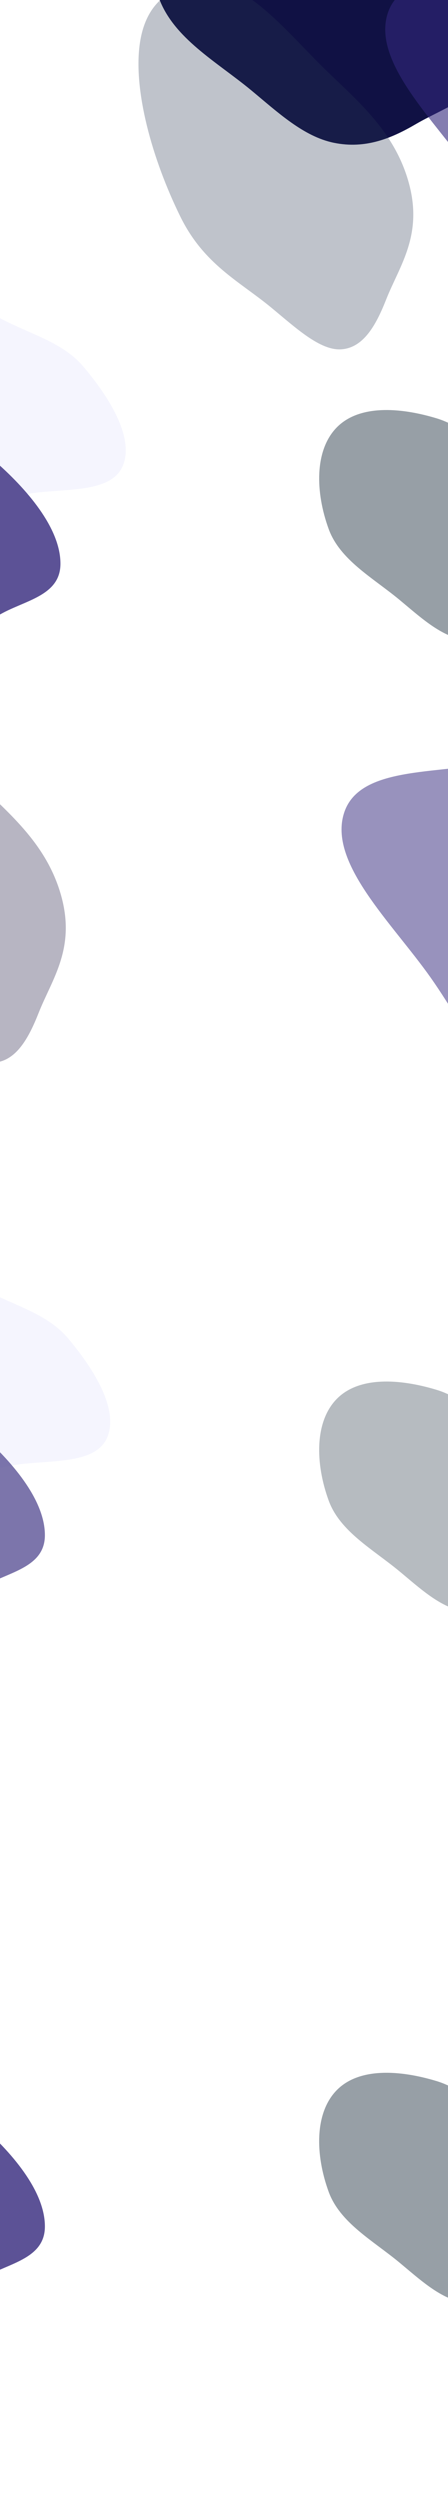 <svg width="1440" height="8029" viewBox="0 0 1440 8029" fill="none" xmlns="http://www.w3.org/2000/svg">
<path opacity="0.15" fill-rule="evenodd" clip-rule="evenodd" d="M672.53 135.988C689.179 137.483 704.991 138.234 719.943 138.234L719.602 213.923C704.168 213.911 687.854 213.105 670.683 211.51L672.53 135.988ZM719.943 138.234L720.283 213.923C735.684 213.911 751.956 213.109 769.079 211.521L767.232 135.994C750.622 137.485 734.851 138.234 719.943 138.234ZM814.646 130.078C798.158 132.663 782.348 134.636 767.234 135.993L769.691 211.464C785.314 209.999 801.644 207.882 818.666 205.116L814.646 130.078ZM814.647 130.078C869.818 121.429 932.589 105.927 1002.33 83.706L1014.78 154.822C989.584 163.156 965.264 170.618 941.847 177.201L932.104 104.532L941.464 177.308C916.09 184.434 891.776 190.528 868.553 195.583L861.917 121.384L868.085 195.685C851.212 199.349 834.915 202.465 819.207 205.028L814.647 130.078ZM1002.41 83.68L1002.33 83.706L1015.11 154.713C1052.42 142.366 1091.28 131.527 1131.38 122.242L1114.04 53.659C1075.54 62.243 1038.23 72.266 1002.41 83.68ZM1114.04 53.658C1151.08 45.4 1189.21 38.472 1228.18 32.915L1250.58 99.752C1209.98 105.762 1170.23 113.253 1131.63 122.184L1114.04 53.658ZM1345.18 20.551C1305.55 23.322 1266.46 27.456 1228.18 32.915L1250.77 99.723C1290.73 93.814 1331.52 89.337 1372.88 86.333L1345.18 20.551ZM1465.8 16.368L1499.05 81.774C1456.65 81.78 1414.54 83.309 1373.01 86.323L1345.18 20.551C1384.88 17.775 1425.12 16.368 1465.65 16.368H1465.8ZM1644.44 16.079L1644.44 15.892H1465.65C1300.53 15.892 1140.2 39.218 1002.05 83.204C888.638 119.382 793.701 137.758 719.819 137.758C645.938 137.758 551.001 119.382 437.594 83.204C299.436 39.218 139.237 15.892 -25.887 15.892H-204.68L-204.68 16.079L-246.156 81.774H-246.3V82.002L-287.692 147.563H-288.042V148.118L-329.227 213.353H-329.785V214.237L-370.822 279.235H-371.405V280.16L-412.416 345.118H-413.147V346.276L-453.952 410.907H-454.891V412.394L-495.487 476.696H-496.634V478.512L-537.082 542.579H-538.253V544.434L-578.618 608.368H-579.996V610.552L-580.119 610.747L-579.996 610.794V613.129H-328.554C-96.936 613.129 127.785 653.877 321.477 730.996C481.43 794.69 615.524 826.965 719.943 826.965C824.361 826.965 958.333 794.69 1118.16 730.996C1311.85 653.877 1536.58 613.129 1768.19 613.129H2019.64L2019.63 610.842L2019.88 610.747L2019.64 610.358V608.368H2018.38L1978.39 545.021V542.579H1976.84L1936.4 478.512V476.696H1935.25L1894.78 412.59V410.907H1893.71L1853.03 346.473V345.118H1852.18L1811.54 280.745V279.235H1810.58L1769.42 214.043V213.353H1768.99L1727.68 147.926V147.563H1727.45L1686.18 82.198V81.774H1685.92L1644.44 16.079ZM1685.88 81.774H1499.27L1499.11 81.774L1465.8 16.368H1644.44L1644.44 16.079L1685.88 81.774ZM1686.18 82.251V82.727H1499.6L1532.62 147.563H1532.76H1727.39L1686.18 82.251ZM1727.68 148.033V148.992H1533.35L1566.14 213.353L1566.37 213.353H1768.89L1727.68 148.033ZM1769.42 214.204V215.257H1567.11L1599.7 279.235L1600.36 279.235H1810.45L1769.42 214.204ZM1811.54 280.961V281.616H1600.91L1633.26 345.118L1633.85 345.118H1852.01L1811.54 280.961ZM1853.03 346.743V347.974H1634.71L1666.77 410.907L1667.47 410.907H1893.51L1853.03 346.743ZM1894.78 412.914V414.24H1668.46L1700.28 476.696L1701.08 476.696H1935.01L1894.78 412.914ZM1936.4 478.89V480.505H1702.22L1733.84 542.579L1734.95 542.579H1976.57L1936.4 478.89ZM1978.39 545.453V546.863H1736.02L1767.35 608.368L1768.19 608.368H2018.07L1978.39 545.453ZM-25.911 16.368L-59.242 81.774L-59.38 81.774H-246.122L-204.68 16.079L-204.68 16.368H-25.911ZM94.585 20.542L66.76 86.311C25.275 83.305 -16.788 81.78 -59.163 81.774L-25.911 16.368H-25.764C14.727 16.368 54.929 17.772 94.585 20.542ZM94.585 20.542C134.217 23.311 173.303 27.442 211.588 32.899L188.997 99.7C149.05 93.794 108.265 89.322 66.904 86.322L94.585 20.542ZM1499.27 82.727H1499.53L1532.49 147.563C1488.25 147.57 1444.32 149.215 1400.99 152.459L1373.4 87.253C1414.87 84.249 1456.92 82.727 1499.27 82.727ZM1532.88 148.992H1533.22L1565.94 213.353C1519.86 213.364 1474.11 215.134 1428.98 218.618L1401.58 153.864C1444.85 150.63 1488.71 148.992 1532.88 148.992ZM1566.37 215.257H1566.91L1599.44 279.236C1551.52 279.26 1503.94 281.163 1457.02 284.894L1429.77 220.479C1474.78 217.014 1520.41 215.257 1566.37 215.257ZM1600.36 281.616H1600.65L1632.93 345.118C1583.17 345.143 1533.77 347.167 1485.04 351.136L1458 287.208C1504.91 283.496 1552.47 281.616 1600.36 281.616ZM1633.85 347.974H1634.38L1666.38 410.908C1614.78 410.937 1563.55 413.081 1513.03 417.282L1486.21 353.902C1534.86 349.967 1584.18 347.974 1633.85 347.974ZM1667.47 414.24H1668.07L1699.82 476.697C1646.39 476.732 1593.34 479.001 1541.02 483.443L1514.4 420.523C1564.83 416.353 1615.96 414.24 1667.47 414.24ZM1701.08 480.505H1701.76L1733.32 542.58C1678.26 542.626 1623.39 545.027 1569.07 549.749L1542.58 487.135C1594.8 482.734 1647.74 480.505 1701.08 480.505ZM1734.95 546.863H1735.5L1766.76 608.369C1709.89 608.41 1653.2 610.945 1597.07 615.916L1570.82 553.87C1624.89 549.22 1679.72 546.863 1734.95 546.863ZM1373.27 87.263C1331.88 90.264 1291.07 94.741 1251.09 100.653L1273.48 166.876C1315.12 160.523 1357.63 155.711 1400.73 152.478L1373.27 87.263ZM1401.32 153.884C1358.18 157.115 1315.64 161.932 1273.96 168.294L1296.22 234.092C1339.53 227.282 1383.75 222.119 1428.58 218.648L1401.32 153.884ZM1429.37 220.51C1384.48 223.976 1340.21 229.141 1296.85 235.957L1318.99 301.442C1363.99 294.172 1409.92 288.654 1456.49 284.936L1429.37 220.51ZM1457.47 287.25C1410.83 290.955 1364.83 296.47 1319.77 303.747L1341.75 368.73C1388.42 361.007 1436.07 355.142 1484.39 351.189L1457.47 287.25ZM1485.55 353.956C1437.16 357.888 1389.43 363.741 1342.67 371.467L1364.46 435.903C1412.82 427.735 1462.19 421.532 1512.24 417.348L1485.55 353.956ZM1513.61 420.589C1463.45 424.758 1414 430.962 1365.56 439.145L1387.2 503.121C1437.23 494.497 1488.31 487.944 1540.1 483.521L1513.61 420.589ZM1541.66 487.213C1489.75 491.614 1438.57 498.16 1388.44 506.796L1409.99 570.513C1461.9 561.407 1514.7 554.505 1568.02 549.84L1541.66 487.213ZM1569.76 553.961C1516.1 558.605 1463.19 565.507 1411.37 574.605L1432.72 637.731C1486.32 628.186 1540.83 620.932 1595.89 616.021L1569.76 553.961ZM1131.88 123.128C1170.5 114.192 1210.26 106.696 1250.89 100.682L1273.1 166.935C1230.84 173.393 1189.48 181.438 1149.31 191.027L1131.88 123.128ZM1149.68 192.487C1189.89 182.881 1231.28 174.821 1273.58 168.353L1295.64 234.182C1251.73 241.101 1208.76 249.713 1167.01 259.972L1149.68 192.487ZM1167.5 261.868C1209.29 251.597 1252.31 242.974 1296.27 236.049L1318.23 301.566C1272.67 308.95 1228.07 318.13 1184.74 329.055L1167.5 261.868ZM1185.35 331.414C1228.72 320.46 1273.37 311.262 1319 303.871L1340.79 368.888C1293.58 376.728 1247.36 386.47 1202.46 398.058L1185.35 331.414ZM1203.18 400.846C1248.13 389.225 1294.42 379.468 1341.71 371.626L1363.32 436.097C1314.45 444.385 1266.62 454.681 1220.14 466.928L1203.18 400.846ZM1221 470.265C1267.54 457.973 1315.45 447.645 1364.41 439.34L1385.86 503.351C1335.34 512.099 1285.89 522.959 1237.84 535.871L1221 470.265ZM1238.81 539.638C1286.94 526.677 1336.48 515.787 1387.1 507.027L1408.47 570.781C1407.25 570.995 1406.04 571.21 1404.82 571.427C1353.71 580.523 1303.86 591.726 1255.57 604.922L1238.81 539.638ZM1256.67 609.201C1306.37 595.565 1357.55 584.102 1409.84 574.874L1431.01 638.037C1429.71 638.27 1428.41 638.504 1427.11 638.739C1374.46 648.315 1323.07 660.054 1273.27 673.874L1256.67 609.201ZM1131.62 123.187C1091.52 132.473 1052.66 143.312 1015.34 155.656L1015.28 155.676L1027.94 225.984C1066.73 212.74 1107.13 201.112 1148.81 191.147L1131.62 123.187ZM1149.18 192.609C1107.46 202.594 1067.03 214.246 1028.21 227.517L1040.78 297.377C1081.06 283.236 1123 270.812 1166.26 260.157L1149.18 192.609ZM1166.74 262.055C1123.43 272.723 1081.45 285.161 1041.13 299.315L1053.65 368.891C1095.42 353.864 1138.89 340.65 1183.74 329.308L1166.74 262.055ZM1184.34 331.67C1139.43 343.047 1095.91 356.308 1054.13 371.396L1054.11 371.405L1066.51 440.324C1109.76 424.409 1154.78 410.407 1201.21 398.382L1184.34 331.67ZM1201.91 401.173C1155.41 413.235 1110.33 427.293 1067.04 443.288L1079.34 511.619C1124.07 494.812 1170.63 480.026 1218.64 467.324L1201.91 401.173ZM1219.48 470.665C1171.39 483.42 1124.77 498.275 1079.98 515.166L1092.19 582.999C1138.41 565.303 1186.5 549.728 1236.09 536.341L1219.48 470.665ZM1237.05 540.114C1187.36 553.555 1139.19 569.205 1092.91 587L1105.05 654.465C1152.54 635.965 1202.17 619.586 1253.57 605.469L1237.05 540.114ZM1254.65 609.754C1203.36 623.896 1153.64 640.353 1105.87 659.055L1117.89 725.837C1166.86 706.432 1218.03 689.285 1271.03 674.499L1254.65 609.754ZM941.972 178.135C965.409 171.561 989.743 164.109 1014.95 155.785L1027.28 226.208C1001.16 235.127 975.935 243.119 951.631 250.175L941.972 178.135ZM951.835 251.699C976.155 244.644 1001.4 236.656 1027.55 227.743L1039.8 297.723C1012.75 307.239 986.616 315.769 961.435 323.306L951.835 251.699ZM961.701 325.285C986.908 317.742 1013.06 309.2 1040.14 299.664L1052.35 369.362C1024.35 379.461 997.308 388.516 971.251 396.521L961.701 325.285ZM971.58 398.97C997.673 390.983 1024.75 381.951 1052.79 371.88L1064.88 440.927C1035.94 451.601 1007.99 461.178 981.056 469.65L971.58 398.97ZM981.45 472.59C1008.43 464.127 1036.42 454.56 1065.4 443.895L1077.38 512.356C1047.52 523.618 1018.66 533.726 990.846 542.673L981.45 472.59ZM991.315 546.175C1019.18 537.241 1048.09 527.15 1078 515.909L1089.9 583.875C1059.1 595.726 1029.34 606.366 1000.65 615.787L991.315 546.175ZM1001.18 619.769C1029.93 610.359 1059.75 599.729 1090.61 587.884L1102.44 655.483C1070.7 667.889 1040.03 679.033 1010.45 688.906L1001.18 619.769ZM1011.06 693.434C1040.7 683.58 1071.44 672.459 1103.25 660.08L1114.96 727.001C1082.29 739.997 1050.71 751.674 1020.25 762.026L1011.06 693.434ZM941.584 178.243C916.201 185.356 891.873 191.438 868.633 196.482L875.206 269.974C899.316 264.551 924.548 258.023 950.864 250.398L941.584 178.243ZM951.06 251.924C924.719 259.55 899.469 266.079 875.342 271.503L881.875 344.555C906.867 338.759 933.016 331.788 960.284 323.65L951.06 251.924ZM960.539 325.632C933.249 333.775 907.074 340.745 882.052 346.535L888.55 419.193C914.422 413.034 941.49 405.631 969.717 396.991L960.539 325.632ZM970.032 399.443C941.771 408.06 914.67 415.447 888.765 421.595L895.218 493.754C921.973 487.227 949.958 479.39 979.138 470.252L970.032 399.443ZM979.517 473.195C950.298 482.321 922.274 490.147 895.478 496.664L901.878 568.223C929.514 561.326 958.417 553.052 988.547 543.411L979.517 473.195ZM988.998 546.916C958.823 556.541 929.874 564.803 902.188 571.69L908.546 642.791C937.065 635.525 966.885 626.813 997.968 616.665L988.998 546.916ZM998.481 620.651C967.351 630.78 937.477 639.472 908.898 646.719L915.21 717.306C944.61 709.684 975.35 700.554 1007.39 689.925L998.481 620.651ZM1007.97 694.456C975.876 705.058 945.075 714.165 915.609 721.768L921.881 791.9C952.163 783.902 983.821 774.33 1016.81 763.192L1007.97 694.456ZM911.832 722.736L917.665 793.006C896.365 798.551 875.752 803.311 855.841 807.281L851.526 736.343C870.949 732.564 891.056 728.027 911.832 722.736ZM905.592 647.553L911.462 718.272C890.715 723.58 870.642 728.132 851.257 731.922L846.916 660.562C865.812 656.955 885.375 652.618 905.592 647.553ZM899.353 572.392L905.266 643.622C885.075 648.706 865.542 653.061 846.68 656.682L842.309 584.815C860.673 581.374 879.692 577.231 899.353 572.392ZM893.115 497.236L899.065 568.921C879.427 573.77 860.434 577.919 842.099 581.365L837.699 509.038C855.535 505.775 874.01 501.84 893.115 497.236ZM886.873 422.042L892.873 494.323C873.789 498.937 855.335 502.88 837.524 506.15L833.088 433.228C850.391 430.14 868.324 426.41 886.873 422.042ZM880.633 346.862L886.674 419.638C868.142 424.016 850.228 427.753 832.943 430.846L828.478 357.439C845.255 354.527 862.645 351 880.633 346.862ZM874.396 271.715L880.469 344.88C862.493 349.024 845.118 352.558 828.358 355.479L823.87 281.686C840.114 278.943 856.96 275.619 874.396 271.715ZM868.16 196.585L874.269 270.184C856.845 274.086 840.01 277.41 823.776 280.152L819.26 205.906C834.977 203.349 851.281 200.241 868.16 196.585ZM818.713 205.995C801.685 208.754 785.348 210.866 769.719 212.326L772.153 287.11C788.281 285.537 805.134 283.277 822.695 280.334L818.713 205.995ZM822.778 281.869C805.207 284.812 788.344 287.071 772.203 288.643L774.622 362.957C791.26 361.279 808.637 358.879 826.736 355.76L822.778 281.869ZM826.841 357.722C808.733 360.829 791.342 363.219 774.685 364.888L777.091 438.827C794.238 437.051 812.14 434.518 830.779 431.23L826.841 357.722ZM830.907 433.614C812.252 436.895 794.333 439.425 777.168 441.201L779.559 514.659C797.217 512.776 815.642 510.102 834.819 506.643L830.907 433.614ZM834.974 509.532C815.78 512.982 797.335 515.648 779.653 517.526L782.025 590.402C800.187 588.414 819.136 585.602 838.855 581.969L834.974 509.532ZM839.04 585.421C819.302 589.045 800.328 591.852 782.137 593.836L784.493 666.244C803.166 664.152 822.639 661.203 842.896 657.401L839.04 585.421ZM843.104 661.281C822.826 665.064 803.325 667.997 784.618 670.076L786.959 741.997C806.135 739.806 826.133 736.724 846.933 732.758L843.104 661.281ZM847.17 737.18C826.345 741.13 806.317 744.2 787.102 746.384L789.43 817.903C809.117 815.602 829.638 812.379 850.976 808.238L847.17 737.18ZM720.287 214.779C735.692 214.768 751.97 213.968 769.1 212.384L770.931 287.228C753.279 288.915 736.502 289.775 720.623 289.803L720.287 214.779ZM720.63 291.327C736.525 291.303 753.312 290.446 770.968 288.762L772.787 363.14C754.616 364.92 737.334 365.833 720.964 365.874L720.63 291.327ZM720.973 367.779C737.365 367.742 754.659 366.838 772.834 365.07L774.644 439.076C755.952 440.941 738.165 441.899 721.305 441.944L720.973 367.779ZM721.316 444.324C738.193 444.274 755.996 443.315 774.702 441.451L776.5 514.978C757.289 516.937 738.997 517.95 721.646 518.012L721.316 444.324ZM721.659 520.869C739.036 520.806 757.346 519.797 776.57 517.846L778.354 590.794C758.615 592.845 739.818 593.911 721.987 593.987L721.659 520.869ZM722.002 597.415C739.865 597.339 758.684 596.275 778.438 594.229L780.21 666.71C759.951 668.85 740.65 669.968 722.328 670.057L722.002 597.415ZM722.345 673.866C740.703 673.776 760.03 672.667 780.304 670.542L782.064 742.539C761.277 744.767 741.47 745.932 722.669 746.031L722.345 673.866ZM722.688 750.41C741.532 750.307 761.367 749.144 782.172 746.927L783.923 818.525C762.615 820.848 742.303 822.073 723.01 822.195L722.688 750.41ZM719.599 214.779C704.156 214.768 687.837 213.964 670.662 212.372L668.831 287.239C686.529 288.927 703.348 289.784 719.262 289.803L719.599 214.779ZM719.255 291.327C703.316 291.303 686.489 290.447 668.794 288.764L666.975 363.151C685.189 364.933 702.512 365.843 718.921 365.875L719.255 291.327ZM718.912 367.778C702.484 367.742 685.149 366.83 666.929 365.049L665.119 439.039C683.855 440.92 701.683 441.889 718.58 441.943L718.912 367.778ZM718.569 444.324C701.655 444.274 683.81 443.311 665.061 441.439L663.263 514.965C682.519 516.932 700.851 517.95 718.239 518.012L718.569 444.324ZM718.226 520.869C700.816 520.806 682.463 519.793 663.193 517.834L661.409 590.781C681.192 592.841 700.03 593.911 717.898 593.987L718.226 520.869ZM717.883 597.415C699.973 597.339 681.114 596.276 661.324 594.23L659.552 666.692C679.864 668.844 699.208 669.968 717.557 670.057L717.883 597.415ZM717.54 673.866C699.145 673.776 679.777 672.663 659.459 670.529L657.699 742.505C678.522 744.745 698.368 745.922 717.216 746.03L717.54 673.866ZM717.197 750.41C698.307 750.307 678.431 749.141 657.591 746.919L655.839 818.539C677.193 820.862 697.546 822.083 716.875 822.196L717.197 750.41ZM-328.554 608.368H-578.312L-538.253 544.865V546.863H-296.246L-327.588 608.368L-327.975 608.368L-328.554 608.368ZM-294.815 542.579H-536.811L-496.634 478.89V480.505H-262.43L-294.062 542.579L-294.815 542.579ZM-261.199 476.696H-495.25L-454.891 412.718V414.24H-228.662L-260.489 476.696L-261.199 476.696ZM-227.583 410.907H-453.748L-413.147 346.546V347.974H-194.894L-226.964 410.907L-227.583 410.907ZM-193.967 345.118H-412.247L-371.405 280.375V281.616H-161.078L-193.439 345.118L-193.967 345.118ZM-160.228 279.235H-370.686L-329.785 214.398V215.257H-127.263L-159.865 279.235L-160.228 279.235ZM-126.735 213.353H-329.126L-288.042 148.226V148.992H-93.495L-126.292 213.353L-126.735 213.353ZM-93.119 147.563H-287.624L-246.3 82.056V82.727H-59.727L-92.767 147.564L-93.119 147.563ZM-326.879 608.369C-270.041 608.417 -213.385 610.933 -157.294 615.893L-131.043 553.845C-185.006 549.212 -239.713 546.863 -294.815 546.863H-295.61L-326.879 608.369ZM-293.432 542.58C-238.416 542.619 -183.582 545.01 -129.297 549.718L-102.815 487.124C-154.998 482.73 -207.905 480.505 -261.199 480.505H-261.874L-293.432 542.58ZM-259.938 476.697C-206.542 476.732 -153.535 478.997 -101.254 483.433L-74.631 420.507C-124.991 416.348 -176.043 414.24 -227.46 414.24H-228.185L-259.938 476.697ZM-226.491 410.908C-174.933 410.937 -123.748 413.078 -73.263 417.272L-46.452 353.901C-95.051 349.968 -144.327 347.974 -193.967 347.974H-194.496L-226.491 410.908ZM-193.044 345.118C-143.324 345.143 -93.961 347.158 -45.272 351.113L-18.224 287.182C-65.015 283.487 -112.451 281.616 -160.228 281.616H-160.76L-193.044 345.118ZM-159.55 279.235C-111.671 279.253 -64.134 281.147 -17.244 284.866L9.994 220.484C-35.049 217.015 -80.721 215.257 -126.735 215.257H-127.024L-159.55 279.235ZM-126.056 213.353C-80.018 213.37 -34.309 215.143 10.78 218.627L38.183 153.855C-5.043 150.627 -48.864 148.992 -92.996 148.992H-93.335L-126.056 213.353ZM-92.609 147.564C-48.411 147.576 -4.525 149.23 38.765 152.48L66.365 87.245C24.932 84.246 -17.072 82.727 -59.38 82.727H-59.647L-92.609 147.564ZM7.037 637.748C-46.521 628.164 -100.986 620.91 -155.997 616.008L-129.879 553.945C-76.266 558.581 -23.389 565.473 28.407 574.559L7.037 637.748ZM29.796 570.452C-22.087 561.362 -74.849 554.473 -128.143 549.818L-101.796 487.21C-49.924 491.606 1.23 498.144 51.333 506.769L29.796 570.452ZM52.573 503.102C2.565 494.486 -48.482 487.939 -100.243 483.519L-73.757 420.58C-23.638 424.744 25.793 430.94 74.213 439.113L52.573 503.102ZM75.305 435.884C26.971 427.723 -22.368 421.525 -72.396 417.345L-45.722 353.96C2.655 357.894 50.361 363.75 97.087 371.473L75.305 435.884ZM98.033 368.677C51.375 360.966 3.745 355.115 -44.549 351.172L-17.64 287.228C28.983 290.924 74.966 296.43 120.008 303.697L98.033 368.677ZM120.79 301.386C75.809 294.128 29.891 288.62 -16.666 284.912L10.432 220.518C55.312 223.986 99.567 229.152 142.913 235.969L120.79 301.386ZM143.541 234.11C100.239 227.299 56.034 222.135 11.214 218.66L38.476 153.877C81.605 157.105 124.141 161.919 165.805 168.276L143.541 234.11ZM166.261 166.928C124.635 160.567 82.14 155.744 39.054 152.502L66.511 87.255C107.894 90.254 148.706 94.728 188.68 100.636L166.261 166.928ZM8.863 638.075C10.086 638.295 11.309 638.517 12.531 638.739C65.221 648.323 116.65 660.072 166.484 673.906L183.116 609.124C133.431 595.508 82.289 584.061 30.044 574.846L8.863 638.075ZM31.42 570.737C32.718 570.966 34.015 571.196 35.311 571.427C86.257 580.549 136 591.725 184.207 604.875L200.966 539.594C152.87 526.647 103.356 515.768 52.766 507.016L31.42 570.737ZM53.995 503.347C104.483 512.089 153.907 522.94 201.93 535.84L218.779 470.209C172.26 457.932 124.37 447.617 75.443 439.321L53.995 503.347ZM76.525 436.09C125.367 444.373 173.177 454.661 219.63 466.897L236.586 400.85C191.647 389.24 145.383 379.486 98.114 371.643L76.525 436.09ZM99.051 368.846C146.244 376.675 192.44 386.406 237.32 397.99L254.431 331.339C211.072 320.398 166.434 311.211 120.83 303.83L99.051 368.846ZM121.605 301.518C167.15 308.89 211.731 318.057 255.04 328.967L272.26 261.893C230.483 251.62 187.475 242.994 143.53 236.066L121.605 301.518ZM144.153 234.207C188.048 241.128 231.012 249.741 272.746 260L290.086 192.459C249.892 182.858 208.505 174.803 166.218 168.339L144.153 234.207ZM166.67 166.99C208.919 173.456 250.272 181.506 290.437 191.093L307.892 123.101C269.276 114.169 229.514 106.677 188.887 100.667L166.67 166.99ZM189.201 99.73C229.805 105.737 269.542 113.225 308.136 122.153L325.727 53.632C288.691 45.377 250.555 38.452 211.588 32.899L189.201 99.73ZM321.863 725.883C272.935 706.487 221.794 689.347 168.843 674.563L185.23 609.705C236.478 623.824 286.168 640.253 333.914 658.921L321.863 725.883ZM334.74 654.331C287.284 635.861 237.671 619.534 186.305 605.449L202.818 540.094C252.479 553.528 300.62 569.171 346.865 586.956L334.74 654.331ZM347.585 582.955C301.392 565.275 253.33 549.712 203.768 536.335L220.369 470.629C268.44 483.37 315.04 498.208 359.8 515.08L347.585 582.955ZM360.43 511.576C315.719 494.782 269.191 480.007 221.207 467.313L237.913 401.193C284.391 413.245 329.447 427.284 372.727 443.246L360.43 511.576ZM373.261 440.281C330.033 424.354 285.04 410.352 238.636 398.33L255.494 331.608C300.377 342.969 343.887 356.212 385.678 371.281L373.261 440.281ZM386.131 368.766C344.382 353.758 300.922 340.561 256.094 329.233L273.059 262.089C316.348 272.76 358.313 285.2 398.622 299.356L386.131 368.766ZM398.971 297.418C358.707 283.276 316.784 270.852 273.537 260.195L290.619 192.587C332.329 202.567 372.751 214.214 411.558 227.477L398.971 297.418ZM411.819 226.024C373.032 212.802 332.639 201.183 290.965 191.219L308.16 123.163C348.277 132.45 387.157 143.291 424.486 155.637L411.819 226.024ZM424.66 154.675C387.348 142.332 348.492 131.496 308.4 122.214L325.728 53.633C364.256 62.221 401.594 72.248 437.438 83.669L424.66 154.675ZM324.79 727.047C357.469 740.041 389.05 751.717 419.502 762.066L428.714 693.36C399.073 683.489 368.338 672.349 336.539 659.946L324.79 727.047ZM337.344 655.347C369.087 667.76 399.757 678.911 429.326 688.792L438.585 619.731C409.833 610.319 380.016 599.686 349.164 587.84L337.344 655.347ZM349.866 583.831C380.662 595.682 410.424 606.322 439.119 615.745L448.449 546.159C420.587 537.209 391.686 527.096 361.773 515.824L349.866 583.831ZM362.388 512.312C392.252 523.576 421.107 533.686 448.921 542.635L458.315 472.567C431.332 464.099 403.342 454.525 374.375 443.853L362.388 512.312ZM374.894 440.884C403.828 451.56 431.776 461.138 458.711 469.613L468.192 398.898C442.096 390.897 415.021 381.847 386.998 371.756L374.894 440.884ZM387.439 369.237C415.432 379.341 442.471 388.401 468.525 396.412L478.066 325.248C452.862 317.721 426.703 309.204 399.614 299.704L387.439 369.237ZM399.953 297.764C427.017 307.273 453.15 315.796 478.324 323.327L487.924 251.718C463.604 244.652 438.36 236.645 412.22 227.704L399.953 297.764ZM412.475 226.247C438.595 235.165 463.822 243.155 488.126 250.209L497.794 178.101C474.358 171.526 450.025 164.072 424.819 155.747L412.475 226.247ZM424.987 154.784L425.034 154.799C450.205 163.134 474.508 170.596 497.917 177.181L507.657 104.532L498.313 177.292C523.675 184.418 547.986 190.512 571.211 195.567L577.845 121.384L571.679 195.669C588.55 199.334 604.846 202.449 620.556 205.014L625.115 130.073C569.913 121.419 507.155 105.91 437.47 83.68L437.439 83.669L424.987 154.784ZM517.879 791.932C487.632 783.947 456.013 774.39 423.062 763.271L431.904 694.419C463.955 705.021 494.718 714.131 524.156 721.736L517.879 791.932ZM524.56 717.223C495.194 709.599 464.492 700.47 432.491 689.846L441.378 620.643C472.474 630.761 502.317 639.446 530.868 646.689L524.56 717.223ZM531.22 642.751C502.729 635.489 472.938 626.787 441.891 616.652L450.845 546.926C480.988 556.556 509.909 564.818 537.573 571.703L531.22 642.751ZM537.887 568.193C510.275 561.299 481.399 553.031 451.298 543.398L460.314 473.193C489.501 482.312 517.505 490.132 544.286 496.647L537.887 568.193ZM544.547 493.724C517.812 487.199 489.849 479.366 460.694 470.235L469.792 399.388C498.024 408.011 525.107 415.403 551.001 421.556L544.547 493.724ZM551.22 419.107C525.365 412.943 498.317 405.537 470.112 396.898L479.267 325.606C506.551 333.73 532.711 340.69 557.715 346.478L551.22 419.107ZM557.886 344.571C532.911 338.78 506.776 331.815 479.514 323.683L488.726 251.951C515.052 259.583 540.293 266.113 564.417 271.534L557.886 344.571ZM564.554 270.001C540.452 264.583 515.228 258.06 488.92 250.439L498.195 178.214C523.573 185.327 547.896 191.41 571.131 196.456L564.554 270.001ZM522.095 793.037C543.395 798.581 564.009 803.338 583.92 807.306L588.237 736.326C568.811 732.543 548.705 728.002 527.933 722.706L522.095 793.037ZM528.307 718.189C549.052 723.505 569.123 728.063 588.509 731.861L592.847 660.539C573.952 656.93 554.389 652.59 534.173 647.523L528.307 718.189ZM534.5 643.582C554.692 648.668 574.225 653.024 593.084 656.649L597.453 584.826C579.086 581.387 560.067 577.246 540.408 572.405L534.5 643.582ZM540.7 568.891C560.337 573.742 579.33 577.894 597.665 581.343L602.064 509.022C584.227 505.758 565.751 501.823 546.649 497.219L540.7 568.891ZM546.892 494.294C565.975 498.91 584.429 502.855 602.24 506.128L606.676 433.204C589.37 430.111 571.438 426.377 552.892 422.004L546.892 494.294ZM553.096 419.552C571.625 423.937 589.539 427.68 606.823 430.781L611.287 357.394C594.512 354.476 577.124 350.945 559.134 346.806L553.096 419.552ZM559.292 344.896C577.271 349.041 594.645 352.574 611.403 355.494L615.891 281.706C599.643 278.968 582.796 275.647 565.364 271.746L559.292 344.896ZM565.492 270.211C582.915 274.111 599.751 277.433 615.984 280.173L620.503 205.886C604.787 203.327 588.483 200.217 571.605 196.559L565.492 270.211ZM650.332 817.917C630.645 815.62 610.123 812.4 588.785 808.262L592.593 737.164C613.411 741.117 633.439 744.189 652.661 746.375L650.332 817.917ZM652.804 741.961C633.623 739.76 613.627 736.671 592.833 732.698L596.66 661.259C616.937 665.044 636.438 667.98 655.144 670.063L652.804 741.961ZM655.269 666.224C636.602 664.128 617.128 661.175 596.868 657.368L600.722 585.432C620.455 589.053 639.428 591.856 657.625 593.838L655.269 666.224ZM657.738 590.388C639.575 588.397 620.626 585.582 600.909 581.947L604.789 509.516C623.982 512.967 642.428 515.634 660.11 517.514L657.738 590.388ZM660.203 514.646C642.546 512.759 624.12 510.083 604.944 506.62L608.856 433.59C627.509 436.875 645.427 439.409 662.594 441.188L660.203 514.646ZM662.672 438.789C645.525 437.003 627.624 434.461 608.986 431.166L612.923 357.677C631.032 360.792 648.423 363.19 665.078 364.866L662.672 438.789ZM665.14 362.969C648.502 361.293 631.125 358.894 613.025 355.775L616.983 281.889C634.549 284.825 651.413 287.079 667.559 288.646L665.14 362.969ZM667.609 287.122C651.481 285.552 634.627 283.295 617.066 280.354L621.05 205.975C638.078 208.737 654.414 210.851 670.044 212.315L667.609 287.122ZM670.072 211.453C654.449 209.987 638.118 207.868 621.097 205.102L625.116 130.073C641.6 132.657 657.409 134.63 672.528 135.988L670.072 211.453Z" fill="url(#paint0_linear_743_6587)"/>
<g filter="url(#filter0_f_743_6587)">
<path opacity="0.7" fill-rule="evenodd" clip-rule="evenodd" d="M-537.063 2987.1C-627.958 2802.56 -691.134 2576.77 -666.542 2424.28C-641.707 2270.28 -530.802 2230.07 -416.88 2241.87C-317.657 2252.13 -209.716 2373.36 -103.301 2482.58C5.578 2594.32 142.351 2692.79 194.526 2869.35C246.017 3043.58 167.741 3142.66 124.294 3252.72C91.692 3335.31 51.556 3407.92 -20.015 3412.82C-88.381 3417.51 -167.47 3342.74 -245.982 3278.09C-348.428 3193.74 -461.555 3140.39 -537.063 2987.1Z" fill="#322B50" fill-opacity="0.5"/>
<path opacity="0.5" fill-rule="evenodd" clip-rule="evenodd" d="M1841.5 3651.06C1612.57 3565.83 1517.06 3327.71 1384.14 3139.49C1259.51 2963.01 1053.6 2770.97 1106.25 2609.9C1158 2451.59 1431.4 2491.14 1612.45 2440.99C1765.37 2398.63 1888.35 2305.6 2068.73 2343.29C2279.94 2387.42 2531.86 2480.36 2640.04 2655.69C2745.61 2826.79 2583.15 2958.87 2546.15 3117.05C2512.2 3262.21 2555.85 3439.51 2435.34 3530.83C2286.66 3643.51 2072.03 3736.88 1841.5 3651.06Z" fill="#33277C"/>
</g>
<g opacity="0.5" filter="url(#filter1_f_743_6587)">
<path fill-rule="evenodd" clip-rule="evenodd" d="M1056.49 1699.11C1012.99 1579.7 1011.18 1446.05 1081.93 1373.21C1153.39 1299.65 1283.8 1307.51 1402.28 1343.15C1505.48 1374.2 1585.67 1465.14 1667.73 1549.44C1751.69 1635.7 1869.37 1722.29 1873.76 1827.52C1878.09 1931.36 1765.45 1962.55 1686.88 2008.46C1627.92 2042.91 1563.8 2070.22 1485.78 2054.22C1411.25 2038.94 1348.4 1979.61 1283.21 1925.68C1198.15 1855.32 1092.63 1798.3 1056.49 1699.11Z" fill="#2F3F4E"/>
</g>
<g opacity="0.8" filter="url(#filter2_f_743_6587)">
<path fill-rule="evenodd" clip-rule="evenodd" d="M395.188 1495.08C359.27 1583.59 213.655 1568.33 103.331 1583.98C-0.113 1598.65 -106.824 1648.54 -215.078 1581.64C-321.47 1515.89 -318.71 1394.16 -366.113 1293.87C-406.151 1209.17 -476.374 1125.86 -467.074 1048.53C-456.186 957.991 -417.204 860.374 -313.137 853.34C-211.58 846.477 -112.888 958.895 -7.807 1017.5C88.63 1071.27 199.336 1095.89 268.257 1177.56C353.286 1278.33 431.356 1405.95 395.188 1495.08Z" fill="#AAA8F4" fill-opacity="0.14"/>
<path fill-rule="evenodd" clip-rule="evenodd" d="M-615.317 1994.29C-715.246 1878.77 -684.685 1738.82 -693.219 1608.91C-701.22 1487.1 -749.944 1330.94 -662.52 1275.66C-576.6 1221.33 -435.064 1331.1 -314.106 1369.2C-211.942 1401.39 -108.75 1400.57 -19.507 1478.24C84.988 1569.18 195.253 1695.91 194.302 1811.68C193.374 1924.65 53.777 1929.9 -23.703 1989.12C-94.808 2043.46 -133.196 2138.44 -234.375 2139.33C-359.203 2140.42 -514.693 2110.61 -615.317 1994.29Z" fill="#33277C"/>
</g>
<g opacity="0.5" filter="url(#filter3_f_743_6587)">
<path fill-rule="evenodd" clip-rule="evenodd" d="M1056.47 4819.14C1012.97 4699.74 1011.15 4566.08 1081.91 4493.25C1153.36 4419.69 1283.77 4427.55 1402.26 4463.19C1505.45 4494.24 1585.65 4585.18 1667.71 4669.48C1751.67 4755.73 1869.35 4842.33 1873.74 4947.55C1878.07 5051.4 1765.42 5082.58 1686.85 5128.49C1627.89 5162.94 1563.78 5190.26 1485.76 5174.26C1411.23 5158.98 1348.37 5099.64 1283.19 5045.72C1198.13 4975.36 1092.61 4918.33 1056.47 4819.14Z" fill="#2F3F4E" fill-opacity="0.7"/>
<path fill-rule="evenodd" clip-rule="evenodd" d="M1056.43 7039.11C1012.93 6919.7 1011.12 6786.05 1081.87 6713.21C1153.33 6639.65 1283.74 6647.51 1402.22 6683.15C1505.42 6714.2 1585.61 6805.14 1667.67 6889.44C1751.63 6975.7 1869.31 7062.29 1873.7 7167.52C1878.03 7271.36 1765.39 7302.55 1686.82 7348.46C1627.86 7382.91 1563.75 7410.22 1485.72 7394.22C1411.19 7378.94 1348.34 7319.61 1283.15 7265.68C1198.09 7195.32 1092.57 7138.3 1056.43 7039.11Z" fill="#2F3F4E"/>
</g>
<g opacity="0.8" filter="url(#filter4_f_743_6587)">
<path fill-rule="evenodd" clip-rule="evenodd" d="M345.19 4615.06C309.272 4703.58 163.657 4688.32 53.333 4703.97C-50.111 4718.64 -156.822 4768.53 -265.076 4701.63C-371.468 4635.88 -368.708 4514.14 -416.111 4413.86C-456.149 4329.16 -526.372 4245.85 -517.073 4168.52C-506.184 4077.98 -467.202 3980.36 -363.135 3973.33C-261.578 3966.46 -162.886 4078.88 -57.805 4137.48C38.632 4191.26 149.338 4215.87 218.259 4297.55C303.288 4398.32 381.358 4525.94 345.19 4615.06Z" fill="#AAA8F4" fill-opacity="0.14"/>
<path fill-rule="evenodd" clip-rule="evenodd" d="M-665.319 5114.27C-765.248 4998.76 -734.687 4858.81 -743.221 4728.89C-751.222 4607.08 -799.946 4450.92 -712.522 4395.64C-626.602 4341.32 -485.066 4451.08 -364.108 4489.19C-261.944 4521.37 -158.752 4520.55 -69.509 4598.22C34.986 4689.16 145.251 4815.9 144.3 4931.66C143.372 5044.63 3.775 5049.88 -73.704 5109.1C-144.81 5163.45 -183.198 5258.43 -284.377 5259.31C-409.205 5260.4 -564.695 5230.59 -665.319 5114.27Z" fill="#33277C" fill-opacity="0.8"/>
<path fill-rule="evenodd" clip-rule="evenodd" d="M-665.297 7334.28C-765.225 7218.76 -734.665 7078.81 -743.198 6948.9C-751.199 6827.09 -799.924 6670.93 -712.5 6615.65C-626.58 6561.33 -485.043 6671.09 -364.086 6709.2C-261.922 6741.38 -158.729 6740.56 -69.486 6818.23C35.008 6909.17 145.273 7035.91 144.322 7151.67C143.395 7264.64 3.797 7269.89 -73.682 7329.11C-144.788 7383.46 -183.176 7478.43 -284.354 7479.32C-409.182 7480.41 -564.673 7450.6 -665.297 7334.28Z" fill="#33277C"/>
</g>
<g filter="url(#filter5_f_743_6587)">
<path fill-rule="evenodd" clip-rule="evenodd" d="M510.713 -6.659C453.721 -163.091 451.345 -338.193 544.043 -433.614C637.659 -529.98 808.506 -519.69 963.734 -472.992C1098.93 -432.319 1203.99 -313.177 1311.5 -202.732C1421.5 -89.728 1575.67 23.718 1581.42 161.575C1587.09 297.623 1439.52 338.476 1336.58 398.623C1259.34 443.757 1175.35 479.541 1073.13 458.581C975.483 438.559 893.139 360.828 807.738 290.183C696.303 198.002 558.058 123.293 510.713 -6.659Z" fill="#101144"/>
<path fill-rule="evenodd" clip-rule="evenodd" d="M579.925 696.143C489.031 511.612 425.854 285.818 450.446 133.328C475.282 -20.672 586.186 -60.879 700.109 -49.088C799.331 -38.818 907.272 82.411 1013.69 191.623C1122.57 303.365 1259.34 401.84 1311.51 578.392C1363 752.628 1284.73 851.711 1241.28 961.771C1208.68 1044.36 1168.54 1116.97 1096.97 1121.87C1028.61 1126.56 949.518 1051.78 871.006 987.139C768.56 902.787 655.434 849.439 579.925 696.143Z" fill="#2B3750" fill-opacity="0.3"/>
<path fill-rule="evenodd" clip-rule="evenodd" d="M1960.01 1052.64C1737.83 969.928 1645.14 738.835 1516.14 556.167C1395.19 384.893 1195.36 198.526 1246.45 42.204C1296.67 -111.428 1562 -73.048 1737.71 -121.719C1886.12 -162.828 2005.47 -253.11 2180.53 -216.535C2385.5 -173.708 2629.99 -83.506 2734.98 86.648C2837.43 252.697 2679.76 380.881 2643.86 534.387C2610.91 675.265 2653.27 847.331 2536.32 935.963C2392.03 1045.31 2183.73 1135.93 1960.01 1052.64Z" fill="#33277C" fill-opacity="0.6"/>
</g>
<defs>
<filter id="filter0_f_743_6587" x="-1086.29" y="1825.54" width="4175.87" height="2273.39" filterUnits="userSpaceOnUse" color-interpolation-filters="sRGB">
<feFlood flood-opacity="0" result="BackgroundImageFix"/>
<feBlend mode="normal" in="SourceGraphic" in2="BackgroundImageFix" result="shape"/>
<feGaussianBlur stdDeviation="207.2" result="effect1_foregroundBlur_743_6587"/>
</filter>
<filter id="filter1_f_743_6587" x="611.502" y="902.402" width="1676.78" height="1570.91" filterUnits="userSpaceOnUse" color-interpolation-filters="sRGB">
<feFlood flood-opacity="0" result="BackgroundImageFix"/>
<feBlend mode="normal" in="SourceGraphic" in2="BackgroundImageFix" result="shape"/>
<feGaussianBlur stdDeviation="207.2" result="effect1_foregroundBlur_743_6587"/>
</filter>
<filter id="filter2_f_743_6587" x="-1308.36" y="258.64" width="2307.01" height="2475.11" filterUnits="userSpaceOnUse" color-interpolation-filters="sRGB">
<feFlood flood-opacity="0" result="BackgroundImageFix"/>
<feBlend mode="normal" in="SourceGraphic" in2="BackgroundImageFix" result="shape"/>
<feGaussianBlur stdDeviation="297.2" result="effect1_foregroundBlur_743_6587"/>
</filter>
<filter id="filter3_f_743_6587" x="611.443" y="4022.44" width="1676.81" height="3790.88" filterUnits="userSpaceOnUse" color-interpolation-filters="sRGB">
<feFlood flood-opacity="0" result="BackgroundImageFix"/>
<feBlend mode="normal" in="SourceGraphic" in2="BackgroundImageFix" result="shape"/>
<feGaussianBlur stdDeviation="207.2" result="effect1_foregroundBlur_743_6587"/>
</filter>
<filter id="filter4_f_743_6587" x="-1358.36" y="3378.63" width="2307.02" height="4695.12" filterUnits="userSpaceOnUse" color-interpolation-filters="sRGB">
<feFlood flood-opacity="0" result="BackgroundImageFix"/>
<feBlend mode="normal" in="SourceGraphic" in2="BackgroundImageFix" result="shape"/>
<feGaussianBlur stdDeviation="297.2" result="effect1_foregroundBlur_743_6587"/>
</filter>
<filter id="filter5_f_743_6587" x="30.7" y="-921.917" width="3152.78" height="2458.4" filterUnits="userSpaceOnUse" color-interpolation-filters="sRGB">
<feFlood flood-opacity="0" result="BackgroundImageFix"/>
<feBlend mode="normal" in="SourceGraphic" in2="BackgroundImageFix" result="shape"/>
<feGaussianBlur stdDeviation="207.2" result="effect1_foregroundBlur_743_6587"/>
</filter>
<linearGradient id="paint0_linear_743_6587" x1="-35.619" y1="421.429" x2="1461.38" y2="423.874" gradientUnits="userSpaceOnUse">
<stop stop-color="white" stop-opacity="0.24"/>
<stop offset="0.32" stop-color="white" stop-opacity="0"/>
<stop offset="0.514" stop-color="white" stop-opacity="0"/>
<stop offset="0.69" stop-color="white" stop-opacity="0"/>
<stop offset="1" stop-color="white" stop-opacity="0.24"/>
</linearGradient>
</defs>
</svg>
